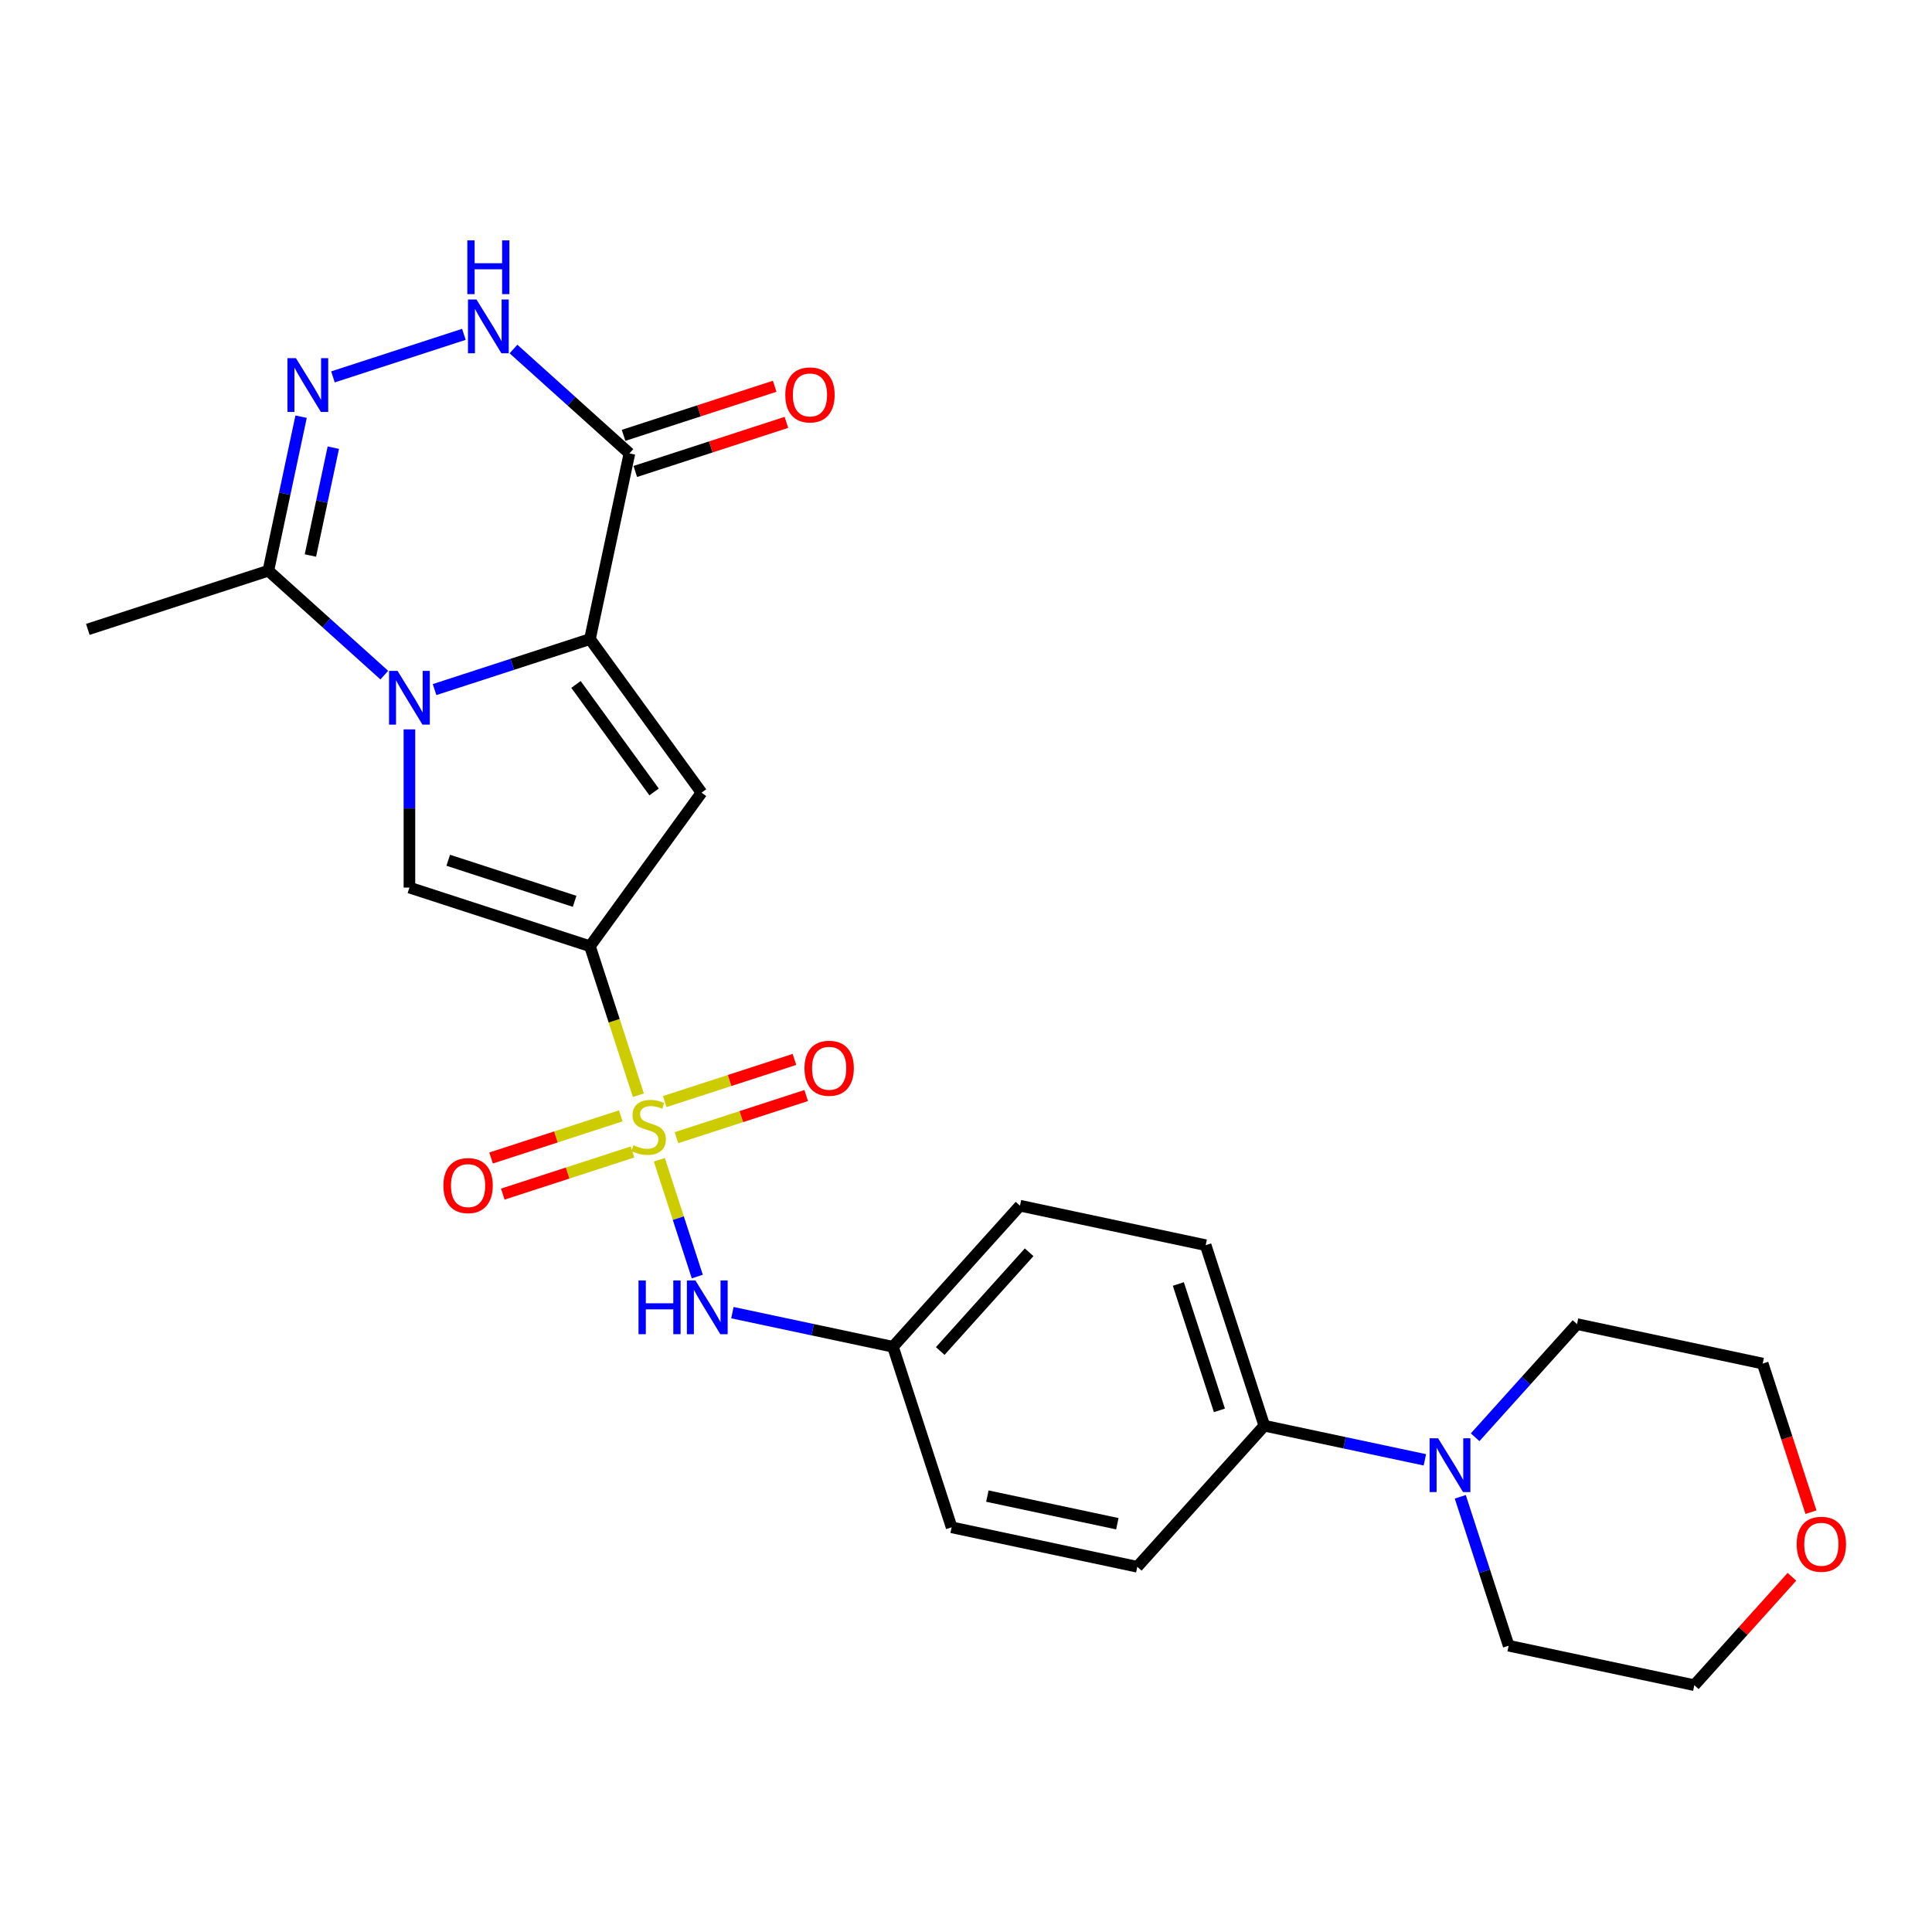 <?xml version='1.0' encoding='iso-8859-1'?>
<svg version='1.1' baseProfile='full'
              xmlns='http://www.w3.org/2000/svg'
                      xmlns:rdkit='http://www.rdkit.org/xml'
                      xmlns:xlink='http://www.w3.org/1999/xlink'
                  xml:space='preserve'
width='1000px' height='1000px' viewBox='0 0 1000 1000'>
<!-- END OF HEADER -->
<rect style='opacity:1.0;fill:#FFFFFF;stroke:none' width='1000' height='1000' x='0' y='0'> </rect>
<path class='bond-0' d='M 330.419,566.885 L 317.89,528.328' style='fill:none;fill-rule:evenodd;stroke:#CCCC00;stroke-width:6px;stroke-linecap:butt;stroke-linejoin:miter;stroke-opacity:1' />
<path class='bond-0' d='M 317.89,528.328 L 305.362,489.77' style='fill:none;fill-rule:evenodd;stroke:#000000;stroke-width:6px;stroke-linecap:butt;stroke-linejoin:miter;stroke-opacity:1' />
<path class='bond-9' d='M 341.273,600.292 L 351.093,630.516' style='fill:none;fill-rule:evenodd;stroke:#CCCC00;stroke-width:6px;stroke-linecap:butt;stroke-linejoin:miter;stroke-opacity:1' />
<path class='bond-9' d='M 351.093,630.516 L 360.914,660.74' style='fill:none;fill-rule:evenodd;stroke:#0000FF;stroke-width:6px;stroke-linecap:butt;stroke-linejoin:miter;stroke-opacity:1' />
<path class='bond-11' d='M 321.31,577.567 L 287.742,588.475' style='fill:none;fill-rule:evenodd;stroke:#CCCC00;stroke-width:6px;stroke-linecap:butt;stroke-linejoin:miter;stroke-opacity:1' />
<path class='bond-11' d='M 287.742,588.475 L 254.173,599.382' style='fill:none;fill-rule:evenodd;stroke:#FF0000;stroke-width:6px;stroke-linecap:butt;stroke-linejoin:miter;stroke-opacity:1' />
<path class='bond-11' d='M 327.383,596.257 L 293.814,607.164' style='fill:none;fill-rule:evenodd;stroke:#CCCC00;stroke-width:6px;stroke-linecap:butt;stroke-linejoin:miter;stroke-opacity:1' />
<path class='bond-11' d='M 293.814,607.164 L 260.246,618.071' style='fill:none;fill-rule:evenodd;stroke:#FF0000;stroke-width:6px;stroke-linecap:butt;stroke-linejoin:miter;stroke-opacity:1' />
<path class='bond-12' d='M 350.138,588.863 L 383.707,577.956' style='fill:none;fill-rule:evenodd;stroke:#CCCC00;stroke-width:6px;stroke-linecap:butt;stroke-linejoin:miter;stroke-opacity:1' />
<path class='bond-12' d='M 383.707,577.956 L 417.276,567.049' style='fill:none;fill-rule:evenodd;stroke:#FF0000;stroke-width:6px;stroke-linecap:butt;stroke-linejoin:miter;stroke-opacity:1' />
<path class='bond-12' d='M 344.066,570.174 L 377.635,559.267' style='fill:none;fill-rule:evenodd;stroke:#CCCC00;stroke-width:6px;stroke-linecap:butt;stroke-linejoin:miter;stroke-opacity:1' />
<path class='bond-12' d='M 377.635,559.267 L 411.203,548.36' style='fill:none;fill-rule:evenodd;stroke:#FF0000;stroke-width:6px;stroke-linecap:butt;stroke-linejoin:miter;stroke-opacity:1' />
<path class='bond-3' d='M 305.362,489.77 L 363.115,410.281' style='fill:none;fill-rule:evenodd;stroke:#000000;stroke-width:6px;stroke-linecap:butt;stroke-linejoin:miter;stroke-opacity:1' />
<path class='bond-4' d='M 305.362,489.77 L 211.917,459.408' style='fill:none;fill-rule:evenodd;stroke:#000000;stroke-width:6px;stroke-linecap:butt;stroke-linejoin:miter;stroke-opacity:1' />
<path class='bond-4' d='M 297.418,466.526 L 232.006,445.273' style='fill:none;fill-rule:evenodd;stroke:#000000;stroke-width:6px;stroke-linecap:butt;stroke-linejoin:miter;stroke-opacity:1' />
<path class='bond-1' d='M 211.917,377.523 L 211.917,418.465' style='fill:none;fill-rule:evenodd;stroke:#0000FF;stroke-width:6px;stroke-linecap:butt;stroke-linejoin:miter;stroke-opacity:1' />
<path class='bond-1' d='M 211.917,418.465 L 211.917,459.408' style='fill:none;fill-rule:evenodd;stroke:#000000;stroke-width:6px;stroke-linecap:butt;stroke-linejoin:miter;stroke-opacity:1' />
<path class='bond-8' d='M 198.908,349.44 L 168.904,322.424' style='fill:none;fill-rule:evenodd;stroke:#0000FF;stroke-width:6px;stroke-linecap:butt;stroke-linejoin:miter;stroke-opacity:1' />
<path class='bond-8' d='M 168.904,322.424 L 138.9,295.409' style='fill:none;fill-rule:evenodd;stroke:#000000;stroke-width:6px;stroke-linecap:butt;stroke-linejoin:miter;stroke-opacity:1' />
<path class='bond-26' d='M 224.926,356.927 L 265.144,343.859' style='fill:none;fill-rule:evenodd;stroke:#0000FF;stroke-width:6px;stroke-linecap:butt;stroke-linejoin:miter;stroke-opacity:1' />
<path class='bond-26' d='M 265.144,343.859 L 305.362,330.791' style='fill:none;fill-rule:evenodd;stroke:#000000;stroke-width:6px;stroke-linecap:butt;stroke-linejoin:miter;stroke-opacity:1' />
<path class='bond-2' d='M 305.362,330.791 L 363.115,410.281' style='fill:none;fill-rule:evenodd;stroke:#000000;stroke-width:6px;stroke-linecap:butt;stroke-linejoin:miter;stroke-opacity:1' />
<path class='bond-2' d='M 298.127,354.265 L 338.554,409.908' style='fill:none;fill-rule:evenodd;stroke:#000000;stroke-width:6px;stroke-linecap:butt;stroke-linejoin:miter;stroke-opacity:1' />
<path class='bond-5' d='M 305.362,330.791 L 325.79,234.684' style='fill:none;fill-rule:evenodd;stroke:#000000;stroke-width:6px;stroke-linecap:butt;stroke-linejoin:miter;stroke-opacity:1' />
<path class='bond-7' d='M 325.79,234.684 L 295.786,207.668' style='fill:none;fill-rule:evenodd;stroke:#000000;stroke-width:6px;stroke-linecap:butt;stroke-linejoin:miter;stroke-opacity:1' />
<path class='bond-7' d='M 295.786,207.668 L 265.782,180.652' style='fill:none;fill-rule:evenodd;stroke:#0000FF;stroke-width:6px;stroke-linecap:butt;stroke-linejoin:miter;stroke-opacity:1' />
<path class='bond-14' d='M 328.827,244.029 L 367.935,231.322' style='fill:none;fill-rule:evenodd;stroke:#000000;stroke-width:6px;stroke-linecap:butt;stroke-linejoin:miter;stroke-opacity:1' />
<path class='bond-14' d='M 367.935,231.322 L 407.043,218.615' style='fill:none;fill-rule:evenodd;stroke:#FF0000;stroke-width:6px;stroke-linecap:butt;stroke-linejoin:miter;stroke-opacity:1' />
<path class='bond-14' d='M 322.754,225.34 L 361.862,212.633' style='fill:none;fill-rule:evenodd;stroke:#000000;stroke-width:6px;stroke-linecap:butt;stroke-linejoin:miter;stroke-opacity:1' />
<path class='bond-14' d='M 361.862,212.633 L 400.97,199.926' style='fill:none;fill-rule:evenodd;stroke:#FF0000;stroke-width:6px;stroke-linecap:butt;stroke-linejoin:miter;stroke-opacity:1' />
<path class='bond-6' d='M 155.849,215.671 L 147.374,255.54' style='fill:none;fill-rule:evenodd;stroke:#0000FF;stroke-width:6px;stroke-linecap:butt;stroke-linejoin:miter;stroke-opacity:1' />
<path class='bond-6' d='M 147.374,255.54 L 138.9,295.409' style='fill:none;fill-rule:evenodd;stroke:#000000;stroke-width:6px;stroke-linecap:butt;stroke-linejoin:miter;stroke-opacity:1' />
<path class='bond-6' d='M 172.528,231.717 L 166.596,259.625' style='fill:none;fill-rule:evenodd;stroke:#0000FF;stroke-width:6px;stroke-linecap:butt;stroke-linejoin:miter;stroke-opacity:1' />
<path class='bond-6' d='M 166.596,259.625 L 160.664,287.533' style='fill:none;fill-rule:evenodd;stroke:#000000;stroke-width:6px;stroke-linecap:butt;stroke-linejoin:miter;stroke-opacity:1' />
<path class='bond-28' d='M 172.337,195.075 L 240.106,173.055' style='fill:none;fill-rule:evenodd;stroke:#0000FF;stroke-width:6px;stroke-linecap:butt;stroke-linejoin:miter;stroke-opacity:1' />
<path class='bond-23' d='M 138.9,295.409 L 45.455,325.771' style='fill:none;fill-rule:evenodd;stroke:#000000;stroke-width:6px;stroke-linecap:butt;stroke-linejoin:miter;stroke-opacity:1' />
<path class='bond-16' d='M 379.095,679.426 L 420.645,688.257' style='fill:none;fill-rule:evenodd;stroke:#0000FF;stroke-width:6px;stroke-linecap:butt;stroke-linejoin:miter;stroke-opacity:1' />
<path class='bond-16' d='M 420.645,688.257 L 462.194,697.089' style='fill:none;fill-rule:evenodd;stroke:#000000;stroke-width:6px;stroke-linecap:butt;stroke-linejoin:miter;stroke-opacity:1' />
<path class='bond-10' d='M 737.506,755.608 L 695.957,746.777' style='fill:none;fill-rule:evenodd;stroke:#0000FF;stroke-width:6px;stroke-linecap:butt;stroke-linejoin:miter;stroke-opacity:1' />
<path class='bond-10' d='M 695.957,746.777 L 654.408,737.945' style='fill:none;fill-rule:evenodd;stroke:#000000;stroke-width:6px;stroke-linecap:butt;stroke-linejoin:miter;stroke-opacity:1' />
<path class='bond-21' d='M 763.524,743.925 L 789.892,714.641' style='fill:none;fill-rule:evenodd;stroke:#0000FF;stroke-width:6px;stroke-linecap:butt;stroke-linejoin:miter;stroke-opacity:1' />
<path class='bond-21' d='M 789.892,714.641 L 816.26,685.356' style='fill:none;fill-rule:evenodd;stroke:#000000;stroke-width:6px;stroke-linecap:butt;stroke-linejoin:miter;stroke-opacity:1' />
<path class='bond-22' d='M 755.834,774.742 L 768.355,813.28' style='fill:none;fill-rule:evenodd;stroke:#0000FF;stroke-width:6px;stroke-linecap:butt;stroke-linejoin:miter;stroke-opacity:1' />
<path class='bond-22' d='M 768.355,813.28 L 780.877,851.818' style='fill:none;fill-rule:evenodd;stroke:#000000;stroke-width:6px;stroke-linecap:butt;stroke-linejoin:miter;stroke-opacity:1' />
<path class='bond-13' d='M 654.408,737.945 L 624.046,644.5' style='fill:none;fill-rule:evenodd;stroke:#000000;stroke-width:6px;stroke-linecap:butt;stroke-linejoin:miter;stroke-opacity:1' />
<path class='bond-13' d='M 631.165,730.001 L 609.911,664.589' style='fill:none;fill-rule:evenodd;stroke:#000000;stroke-width:6px;stroke-linecap:butt;stroke-linejoin:miter;stroke-opacity:1' />
<path class='bond-27' d='M 654.408,737.945 L 588.663,810.962' style='fill:none;fill-rule:evenodd;stroke:#000000;stroke-width:6px;stroke-linecap:butt;stroke-linejoin:miter;stroke-opacity:1' />
<path class='bond-15' d='M 927.5,816.144 L 902.242,844.195' style='fill:none;fill-rule:evenodd;stroke:#FF0000;stroke-width:6px;stroke-linecap:butt;stroke-linejoin:miter;stroke-opacity:1' />
<path class='bond-15' d='M 902.242,844.195 L 876.984,872.247' style='fill:none;fill-rule:evenodd;stroke:#000000;stroke-width:6px;stroke-linecap:butt;stroke-linejoin:miter;stroke-opacity:1' />
<path class='bond-29' d='M 937.36,782.703 L 924.863,744.244' style='fill:none;fill-rule:evenodd;stroke:#FF0000;stroke-width:6px;stroke-linecap:butt;stroke-linejoin:miter;stroke-opacity:1' />
<path class='bond-29' d='M 924.863,744.244 L 912.367,705.784' style='fill:none;fill-rule:evenodd;stroke:#000000;stroke-width:6px;stroke-linecap:butt;stroke-linejoin:miter;stroke-opacity:1' />
<path class='bond-19' d='M 462.194,697.089 L 492.556,790.534' style='fill:none;fill-rule:evenodd;stroke:#000000;stroke-width:6px;stroke-linecap:butt;stroke-linejoin:miter;stroke-opacity:1' />
<path class='bond-20' d='M 462.194,697.089 L 527.939,624.071' style='fill:none;fill-rule:evenodd;stroke:#000000;stroke-width:6px;stroke-linecap:butt;stroke-linejoin:miter;stroke-opacity:1' />
<path class='bond-20' d='M 486.659,699.285 L 532.68,648.173' style='fill:none;fill-rule:evenodd;stroke:#000000;stroke-width:6px;stroke-linecap:butt;stroke-linejoin:miter;stroke-opacity:1' />
<path class='bond-17' d='M 588.663,810.962 L 492.556,790.534' style='fill:none;fill-rule:evenodd;stroke:#000000;stroke-width:6px;stroke-linecap:butt;stroke-linejoin:miter;stroke-opacity:1' />
<path class='bond-17' d='M 578.333,788.676 L 511.058,774.377' style='fill:none;fill-rule:evenodd;stroke:#000000;stroke-width:6px;stroke-linecap:butt;stroke-linejoin:miter;stroke-opacity:1' />
<path class='bond-18' d='M 624.046,644.5 L 527.939,624.071' style='fill:none;fill-rule:evenodd;stroke:#000000;stroke-width:6px;stroke-linecap:butt;stroke-linejoin:miter;stroke-opacity:1' />
<path class='bond-25' d='M 816.26,685.356 L 912.367,705.784' style='fill:none;fill-rule:evenodd;stroke:#000000;stroke-width:6px;stroke-linecap:butt;stroke-linejoin:miter;stroke-opacity:1' />
<path class='bond-24' d='M 780.877,851.818 L 876.984,872.247' style='fill:none;fill-rule:evenodd;stroke:#000000;stroke-width:6px;stroke-linecap:butt;stroke-linejoin:miter;stroke-opacity:1' />
<path  class='atom-0' d='M 327.864 592.765
Q 328.179 592.883, 329.475 593.434
Q 330.772 593.984, 332.187 594.337
Q 333.641 594.652, 335.056 594.652
Q 337.69 594.652, 339.222 593.394
Q 340.755 592.097, 340.755 589.857
Q 340.755 588.324, 339.969 587.381
Q 339.222 586.438, 338.043 585.927
Q 336.864 585.416, 334.899 584.826
Q 332.423 584.08, 330.93 583.372
Q 329.475 582.665, 328.414 581.171
Q 327.392 579.678, 327.392 577.163
Q 327.392 573.665, 329.751 571.503
Q 332.148 569.342, 336.864 569.342
Q 340.087 569.342, 343.742 570.874
L 342.838 573.901
Q 339.497 572.525, 336.982 572.525
Q 334.27 572.525, 332.777 573.665
Q 331.283 574.765, 331.323 576.691
Q 331.323 578.184, 332.069 579.088
Q 332.855 579.992, 333.956 580.503
Q 335.096 581.014, 336.982 581.604
Q 339.497 582.39, 340.991 583.176
Q 342.484 583.962, 343.545 585.573
Q 344.646 587.145, 344.646 589.857
Q 344.646 593.709, 342.052 595.792
Q 339.497 597.835, 335.214 597.835
Q 332.738 597.835, 330.851 597.285
Q 329.004 596.774, 326.803 595.87
L 327.864 592.765
' fill='#CCCC00'/>
<path  class='atom-2' d='M 205.766 347.241
L 214.884 361.979
Q 215.788 363.433, 217.242 366.066
Q 218.696 368.699, 218.775 368.857
L 218.775 347.241
L 222.469 347.241
L 222.469 375.066
L 218.657 375.066
L 208.871 358.953
Q 207.731 357.066, 206.513 354.904
Q 205.334 352.743, 204.98 352.075
L 204.98 375.066
L 201.364 375.066
L 201.364 347.241
L 205.766 347.241
' fill='#0000FF'/>
<path  class='atom-7' d='M 153.177 185.389
L 162.295 200.127
Q 163.199 201.581, 164.653 204.214
Q 166.108 206.847, 166.186 207.005
L 166.186 185.389
L 169.881 185.389
L 169.881 213.214
L 166.068 213.214
L 156.282 197.101
Q 155.142 195.214, 153.924 193.052
Q 152.745 190.891, 152.391 190.223
L 152.391 213.214
L 148.776 213.214
L 148.776 185.389
L 153.177 185.389
' fill='#0000FF'/>
<path  class='atom-8' d='M 246.623 155.026
L 255.741 169.765
Q 256.645 171.219, 258.099 173.852
Q 259.553 176.485, 259.631 176.642
L 259.631 155.026
L 263.326 155.026
L 263.326 182.852
L 259.514 182.852
L 249.727 166.738
Q 248.588 164.852, 247.369 162.69
Q 246.19 160.529, 245.837 159.861
L 245.837 182.852
L 242.221 182.852
L 242.221 155.026
L 246.623 155.026
' fill='#0000FF'/>
<path  class='atom-8' d='M 241.887 124.418
L 245.66 124.418
L 245.66 136.248
L 259.887 136.248
L 259.887 124.418
L 263.66 124.418
L 263.66 152.244
L 259.887 152.244
L 259.887 139.392
L 245.66 139.392
L 245.66 152.244
L 241.887 152.244
L 241.887 124.418
' fill='#0000FF'/>
<path  class='atom-10' d='M 330.499 662.748
L 334.272 662.748
L 334.272 674.577
L 348.499 674.577
L 348.499 662.748
L 352.272 662.748
L 352.272 690.573
L 348.499 690.573
L 348.499 677.722
L 334.272 677.722
L 334.272 690.573
L 330.499 690.573
L 330.499 662.748
' fill='#0000FF'/>
<path  class='atom-10' d='M 359.936 662.748
L 369.054 677.486
Q 369.958 678.94, 371.412 681.573
Q 372.866 684.206, 372.945 684.364
L 372.945 662.748
L 376.639 662.748
L 376.639 690.573
L 372.827 690.573
L 363.041 674.459
Q 361.901 672.573, 360.683 670.411
Q 359.504 668.25, 359.15 667.582
L 359.15 690.573
L 355.534 690.573
L 355.534 662.748
L 359.936 662.748
' fill='#0000FF'/>
<path  class='atom-11' d='M 744.364 744.46
L 753.482 759.199
Q 754.386 760.653, 755.84 763.286
Q 757.295 765.919, 757.373 766.076
L 757.373 744.46
L 761.068 744.46
L 761.068 772.286
L 757.255 772.286
L 747.469 756.172
Q 746.329 754.286, 745.111 752.124
Q 743.932 749.963, 743.578 749.294
L 743.578 772.286
L 739.963 772.286
L 739.963 744.46
L 744.364 744.46
' fill='#0000FF'/>
<path  class='atom-12' d='M 229.506 613.656
Q 229.506 606.975, 232.807 603.241
Q 236.109 599.507, 242.279 599.507
Q 248.45 599.507, 251.751 603.241
Q 255.052 606.975, 255.052 613.656
Q 255.052 620.416, 251.712 624.267
Q 248.371 628.08, 242.279 628.08
Q 236.148 628.08, 232.807 624.267
Q 229.506 620.455, 229.506 613.656
M 242.279 624.935
Q 246.524 624.935, 248.803 622.106
Q 251.122 619.237, 251.122 613.656
Q 251.122 608.193, 248.803 605.442
Q 246.524 602.651, 242.279 602.651
Q 238.035 602.651, 235.716 605.403
Q 233.436 608.154, 233.436 613.656
Q 233.436 619.276, 235.716 622.106
Q 238.035 624.935, 242.279 624.935
' fill='#FF0000'/>
<path  class='atom-13' d='M 416.397 552.931
Q 416.397 546.25, 419.698 542.517
Q 422.999 538.783, 429.17 538.783
Q 435.34 538.783, 438.641 542.517
Q 441.943 546.25, 441.943 552.931
Q 441.943 559.691, 438.602 563.543
Q 435.261 567.355, 429.17 567.355
Q 423.039 567.355, 419.698 563.543
Q 416.397 559.731, 416.397 552.931
M 429.17 564.211
Q 433.414 564.211, 435.694 561.381
Q 438.013 558.512, 438.013 552.931
Q 438.013 547.469, 435.694 544.717
Q 433.414 541.927, 429.17 541.927
Q 424.925 541.927, 422.606 544.678
Q 420.327 547.429, 420.327 552.931
Q 420.327 558.552, 422.606 561.381
Q 424.925 564.211, 429.17 564.211
' fill='#FF0000'/>
<path  class='atom-15' d='M 406.463 204.4
Q 406.463 197.719, 409.764 193.986
Q 413.065 190.252, 419.236 190.252
Q 425.406 190.252, 428.707 193.986
Q 432.009 197.719, 432.009 204.4
Q 432.009 211.16, 428.668 215.012
Q 425.327 218.824, 419.236 218.824
Q 413.105 218.824, 409.764 215.012
Q 406.463 211.2, 406.463 204.4
M 419.236 215.68
Q 423.48 215.68, 425.76 212.85
Q 428.079 209.981, 428.079 204.4
Q 428.079 198.938, 425.76 196.186
Q 423.48 193.396, 419.236 193.396
Q 414.991 193.396, 412.672 196.147
Q 410.393 198.898, 410.393 204.4
Q 410.393 210.021, 412.672 212.85
Q 414.991 215.68, 419.236 215.68
' fill='#FF0000'/>
<path  class='atom-16' d='M 929.956 799.308
Q 929.956 792.627, 933.258 788.893
Q 936.559 785.16, 942.729 785.16
Q 948.9 785.16, 952.201 788.893
Q 955.502 792.627, 955.502 799.308
Q 955.502 806.068, 952.162 809.92
Q 948.821 813.732, 942.729 813.732
Q 936.598 813.732, 933.258 809.92
Q 929.956 806.107, 929.956 799.308
M 942.729 810.588
Q 946.974 810.588, 949.253 807.758
Q 951.572 804.889, 951.572 799.308
Q 951.572 793.845, 949.253 791.094
Q 946.974 788.304, 942.729 788.304
Q 938.485 788.304, 936.166 791.055
Q 933.886 793.806, 933.886 799.308
Q 933.886 804.928, 936.166 807.758
Q 938.485 810.588, 942.729 810.588
' fill='#FF0000'/>
</svg>
